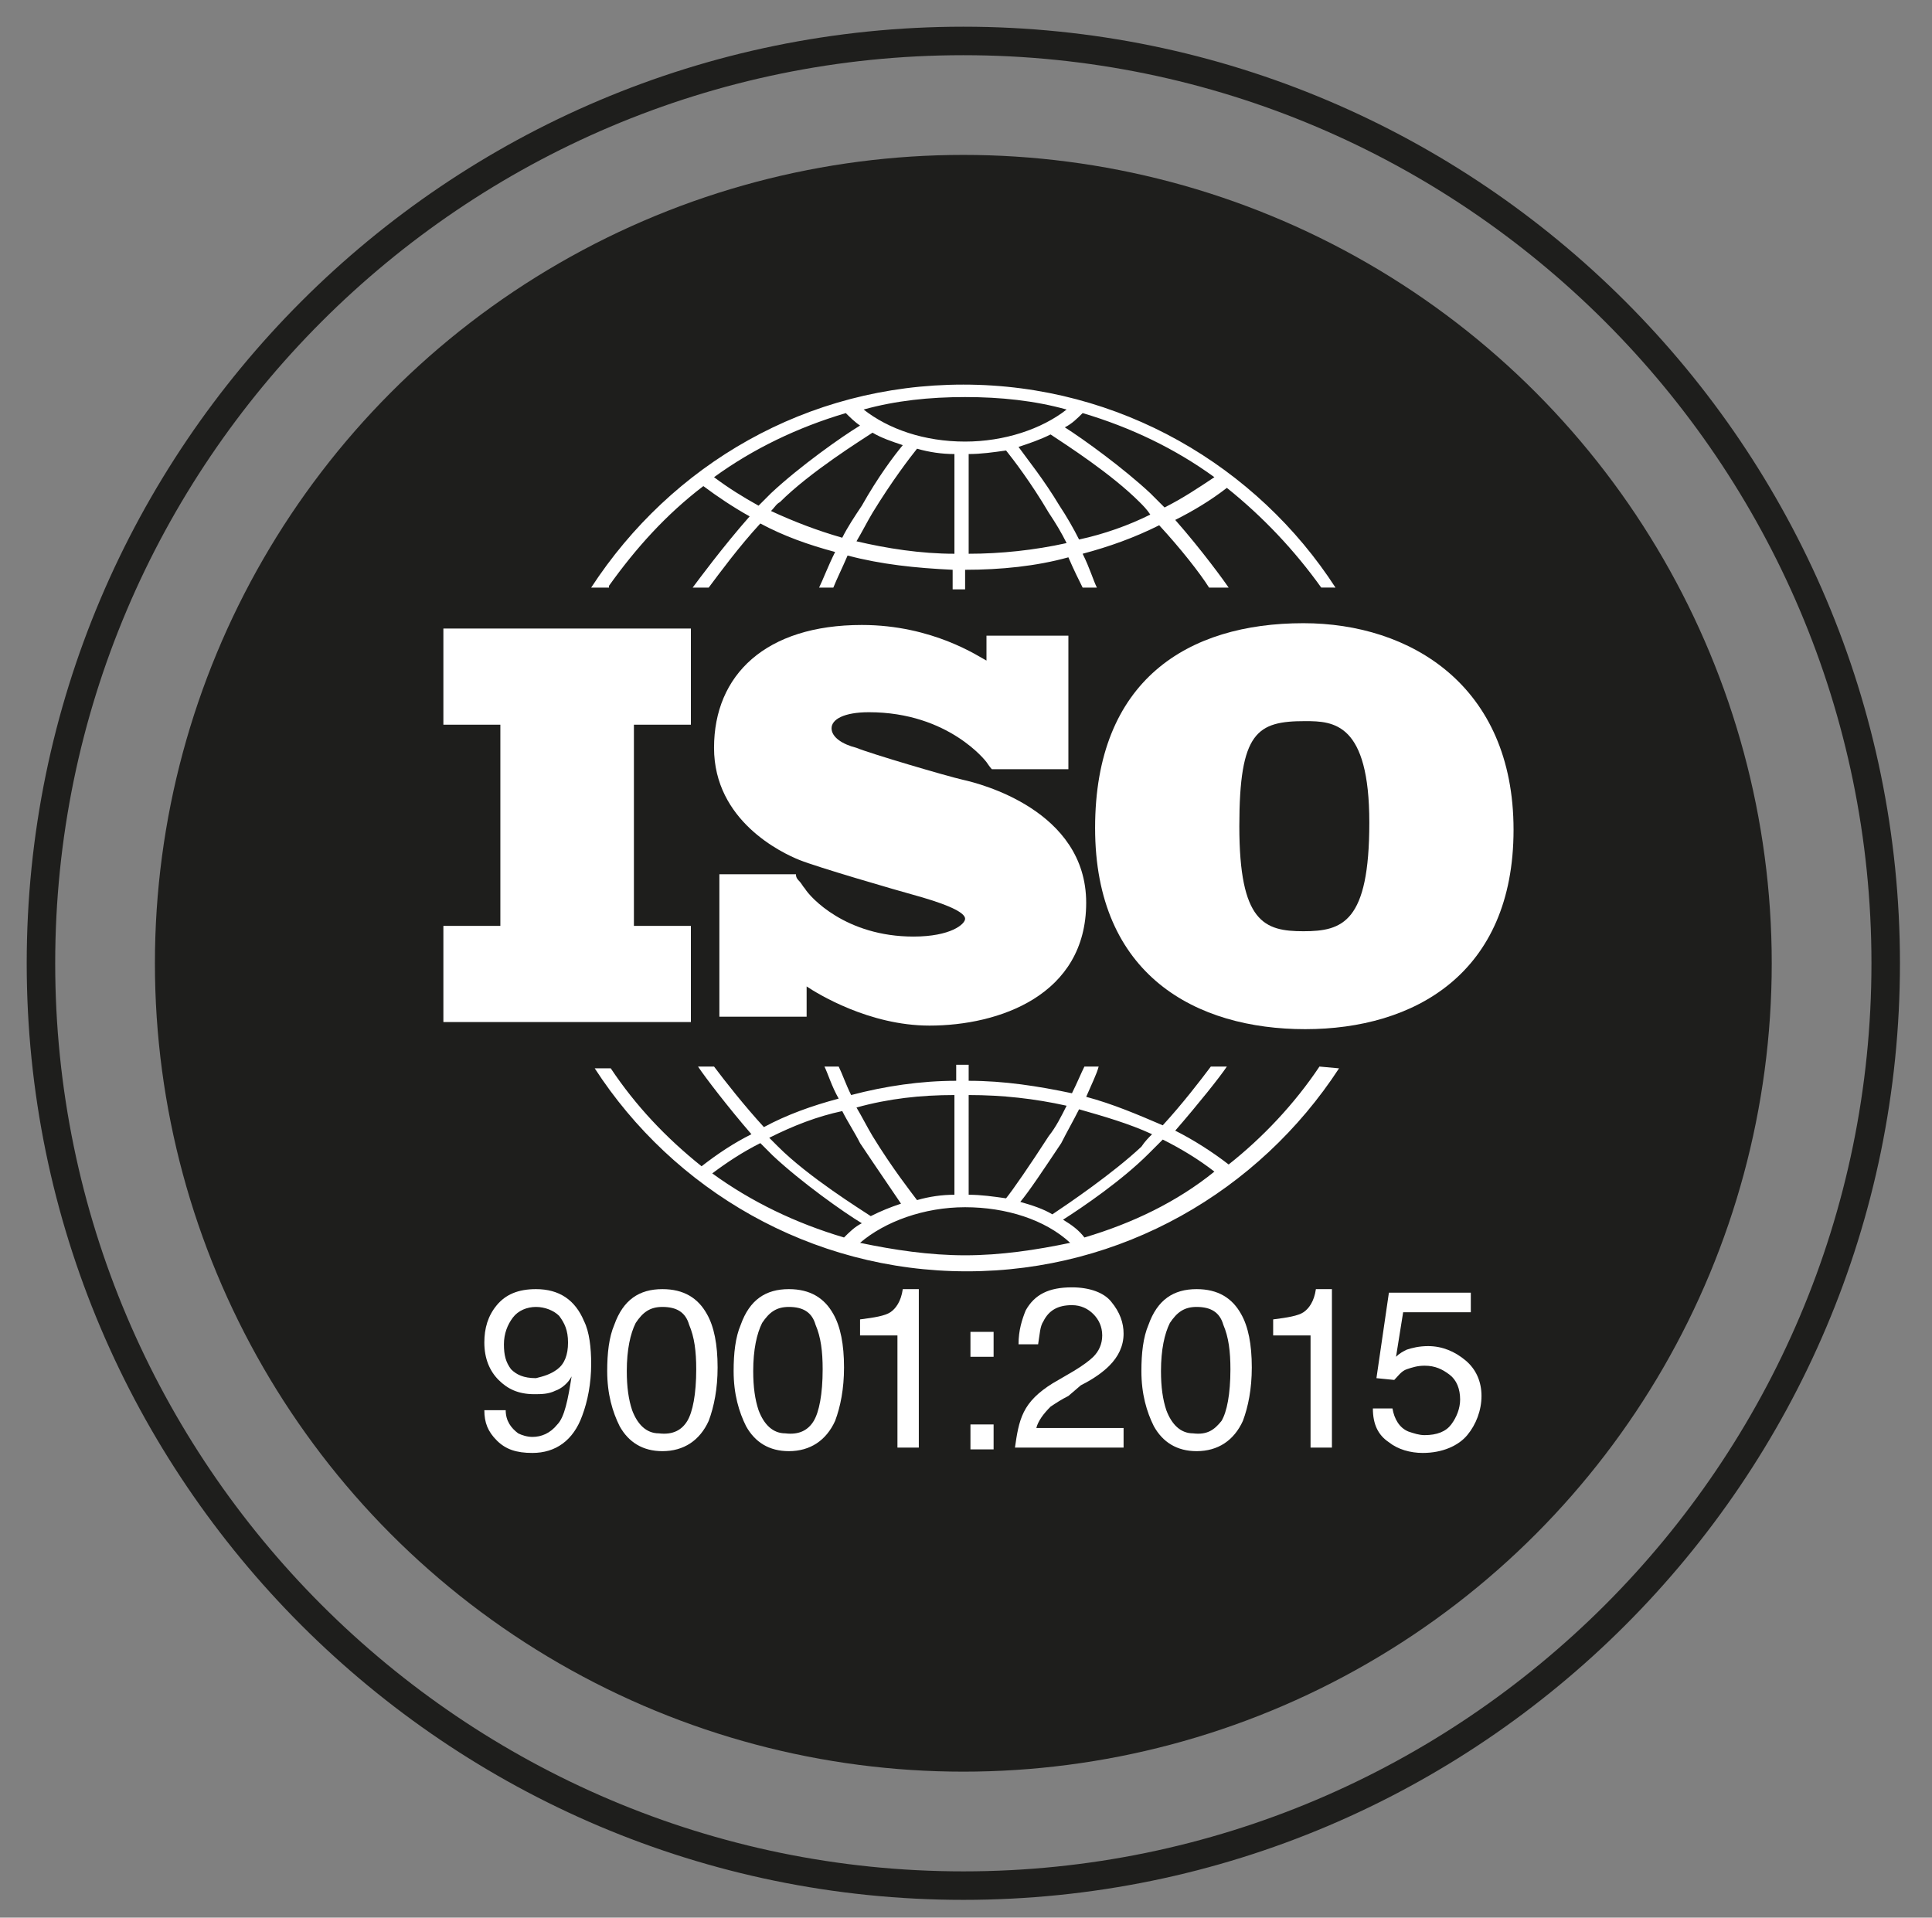 <?xml version="1.0" encoding="utf-8"?>
<!-- Generator: Adobe Illustrator 24.1.2, SVG Export Plug-In . SVG Version: 6.00 Build 0)  -->
<svg version="1.1" id="Laag_1" xmlns="http://www.w3.org/2000/svg" xmlns:xlink="http://www.w3.org/1999/xlink" x="0px" y="0px"
	 viewBox="0 0 108.5 107.7" style="enable-background:new 0 0 108.5 107.7;" xml:space="preserve">
<rect x="0" y="0" width="108.5" height="107.7" fill="#808080" stroke="none"/>
<style type="text/css">
	.st0{fill:#1E1E1C;}
	.st1{fill:#FFFFFF;}
</style>
<circle class="st0" cx="54.1" cy="54.1" r="45.4"/>
<polygon class="st1" points="38.8,40.7 38.8,35.3 24.9,35.3 24.9,40.7 28.1,40.7 28.1,52 24.9,52 24.9,57.4 38.8,57.4 38.8,52 
	35.6,52 35.6,40.7 "/>
<path class="st1" d="M54.1,43.8c-0.9-0.2-5.3-1.5-6-1.8c-0.8-0.2-1.4-0.6-1.4-1.1c0-0.5,0.7-0.9,2.1-0.9c4.5,0,6.6,2.8,6.6,2.8
	s0.2,0.3,0.3,0.4h4.3v-7.5h-4.6v1.4c-0.4-0.2-3-2-7-2c-5.4,0-8.3,2.8-8.3,6.9s3.8,5.9,4.8,6.3c1,0.4,5.1,1.6,6.9,2.1
	c1.7,0.5,2.4,0.9,2.4,1.2c0,0.3-0.8,1-2.9,1c-3.8,0-5.8-2.2-6.1-2.7v0c-0.1-0.1-0.2-0.3-0.3-0.4c-0.1-0.1-0.2-0.2-0.2-0.4h-4.3v8
	h4.9v-1.7c0.6,0.4,3.5,2.2,6.9,2.2c3.9,0,8.8-1.7,8.8-6.9S55,44,54.1,43.8z"/>
<path class="st1" d="M73.2,35c-6.5,0-11.7,3.2-11.7,11.5s5.7,11.3,11.8,11.3s11.7-3.1,11.7-11.2S79.2,35,73.2,35z M73.2,52.3
	c-2.2,0-3.6-0.5-3.6-5.9c0-5.3,1-5.9,3.7-5.9c1.6,0,3.6,0.1,3.6,5.7S75.4,52.3,73.2,52.3z"/>
<g>
	<path class="st1" d="M34.2,32.9c1.5-2.1,3.2-4,5.3-5.6c0.8,0.6,1.7,1.2,2.6,1.7c-1.5,1.7-2.9,3.6-3.2,4h0.9
		c0.6-0.8,1.7-2.3,2.9-3.6c1.3,0.7,2.7,1.2,4.2,1.6c-0.4,0.8-0.7,1.6-0.9,2h0.8c0.2-0.5,0.5-1.1,0.8-1.8c1.9,0.5,3.8,0.7,5.9,0.8
		v1.1h0.7v-1.1c2,0,4-0.2,5.8-0.7c0.3,0.7,0.6,1.3,0.8,1.7h0.8c-0.2-0.4-0.4-1.1-0.8-1.9c1.5-0.4,2.9-0.9,4.3-1.6
		c1.2,1.3,2.3,2.7,2.8,3.5H69c-0.2-0.3-1.5-2.1-3-3.8c1-0.5,2-1.1,2.9-1.8c2,1.6,3.8,3.5,5.3,5.6H75c-4.4-6.8-12.1-11.4-20.9-11.4
		s-16.4,4.5-20.9,11.4H34.2L34.2,32.9z M47.3,30.2c-1.4-0.4-2.7-0.9-4-1.5c0.2-0.2,0.3-0.4,0.5-0.5c1.7-1.7,4.6-3.5,5.2-3.9
		c0.5,0.3,1.1,0.5,1.7,0.7c-0.5,0.6-1.4,1.8-2.3,3.4C48,29,47.6,29.6,47.3,30.2z M53.6,31.1c-1.9,0-3.8-0.3-5.5-0.7
		c0.3-0.5,0.6-1.1,0.9-1.6c1.1-1.8,2.1-3.1,2.5-3.6c0.7,0.2,1.4,0.3,2.1,0.3L53.6,31.1L53.6,31.1z M54.4,31.1v-5.6
		c0.7,0,1.4-0.1,2.1-0.2c0.4,0.5,1.4,1.8,2.4,3.5c0.4,0.6,0.7,1.1,1,1.7C58.1,30.9,56.2,31.1,54.4,31.1z M60.6,30.3
		c-0.3-0.6-0.7-1.3-1.1-1.9c-0.9-1.5-1.8-2.6-2.3-3.3c0.6-0.2,1.2-0.4,1.8-0.7c0.9,0.6,3.4,2.2,5,3.8c0.2,0.2,0.4,0.4,0.6,0.7
		C63.4,29.5,62,30,60.6,30.3z M68.2,26.8c-0.9,0.6-1.8,1.2-2.8,1.7c-0.3-0.3-0.6-0.6-0.8-0.8c-1.5-1.4-3.7-3-4.8-3.7
		c0.4-0.2,0.7-0.5,1-0.8C63.5,24,66,25.2,68.2,26.8z M54.2,22.3c2,0,3.9,0.2,5.7,0.7c-1.4,1.1-3.5,1.8-5.7,1.8
		c-2.3,0-4.3-0.7-5.7-1.8C50.3,22.5,52.2,22.3,54.2,22.3z M47.5,23.2c0.2,0.2,0.5,0.5,0.8,0.7c-1,0.6-3.4,2.3-5,3.8
		c-0.2,0.2-0.5,0.5-0.7,0.7c-0.9-0.5-1.7-1-2.5-1.6C42.3,25.2,44.8,24,47.5,23.2z"/>
	<path class="st1" d="M74.1,59.9c-1.4,2.1-3.2,4-5.1,5.5c-0.9-0.7-2-1.4-3-1.9c1.3-1.5,2.5-3,2.9-3.6h-0.9c-0.6,0.8-1.6,2.1-2.7,3.3
		c-1.4-0.6-2.8-1.2-4.3-1.6c0.3-0.7,0.6-1.3,0.7-1.7h-0.8c-0.2,0.4-0.4,0.9-0.7,1.5c-1.9-0.4-3.8-0.7-5.8-0.7v-0.9h-0.7v0.9
		c-2,0-4,0.3-5.9,0.8c-0.3-0.6-0.5-1.2-0.7-1.6h-0.8c0.2,0.4,0.4,1.1,0.8,1.8c-1.5,0.4-2.9,0.9-4.2,1.6c-1.1-1.2-2.2-2.6-2.8-3.4
		h-0.9c0.4,0.6,1.7,2.3,3,3.8c-1,0.5-1.9,1.1-2.8,1.8c-2-1.6-3.7-3.4-5.1-5.5h-0.9c4.4,6.8,12.1,11.4,20.9,11.4
		c8.7,0,16.4-4.5,20.9-11.4L74.1,59.9L74.1,59.9z M60.6,62.3c1.4,0.4,2.8,0.8,4.1,1.4c-0.2,0.2-0.4,0.4-0.6,0.7
		c-1.6,1.5-4.1,3.2-5,3.8c-0.5-0.3-1.1-0.5-1.8-0.7c0.5-0.6,1.3-1.8,2.3-3.3C59.9,63.6,60.3,62.9,60.6,62.3z M54.4,61.5
		c1.9,0,3.7,0.2,5.5,0.6c-0.3,0.6-0.6,1.2-1,1.7c-1.1,1.7-2,3-2.4,3.5c-0.7-0.1-1.4-0.2-2.1-0.2L54.4,61.5L54.4,61.5z M53.6,61.5
		v5.6c-0.7,0-1.4,0.1-2.1,0.3c-0.3-0.4-1.4-1.8-2.5-3.6c-0.3-0.5-0.6-1.1-0.9-1.6C49.9,61.7,51.7,61.5,53.6,61.5z M47.3,62.4
		c0.3,0.6,0.7,1.2,1,1.8c1,1.5,1.9,2.8,2.3,3.4c-0.6,0.2-1.1,0.4-1.7,0.7c-0.6-0.4-3.5-2.2-5.2-3.9c-0.2-0.2-0.3-0.3-0.5-0.5
		C44.6,63.2,45.9,62.7,47.3,62.4z M40,65.9c0.8-0.6,1.7-1.2,2.7-1.7c0.2,0.2,0.5,0.5,0.7,0.7c1.6,1.5,4,3.2,5,3.8
		c-0.4,0.2-0.7,0.5-1,0.8C44.7,68.7,42.2,67.5,40,65.9z M54.2,70.5c-2,0-4-0.3-5.9-0.7c1.4-1.2,3.6-2,5.9-2c2.3,0,4.5,0.7,5.9,2
		C58.2,70.2,56.2,70.5,54.2,70.5z M60.9,69.5c-0.3-0.4-0.7-0.7-1.2-1c1.1-0.7,3.3-2.2,4.8-3.7c0.3-0.3,0.6-0.6,0.8-0.8
		c1,0.5,2,1.1,2.9,1.8C66.1,67.5,63.6,68.7,60.9,69.5z"/>
</g>
<g>
	<path class="st1" d="M28.4,79.2c0,0.6,0.3,1,0.7,1.3c0.2,0.1,0.5,0.2,0.8,0.2c0.5,0,1-0.2,1.4-0.7c0.4-0.4,0.6-1.4,0.8-2.7
		c-0.2,0.4-0.6,0.7-0.9,0.8c-0.4,0.2-0.8,0.2-1.2,0.2c-0.9,0-1.5-0.3-2-0.8c-0.5-0.5-0.8-1.2-0.8-2.1c0-0.8,0.2-1.5,0.7-2.1
		s1.2-0.9,2.2-0.9c1.3,0,2.2,0.6,2.7,1.8c0.3,0.6,0.4,1.5,0.4,2.4c0,1.1-0.2,2.1-0.5,2.9c-0.5,1.4-1.5,2.1-2.8,2.1
		c-0.9,0-1.5-0.2-2-0.7c-0.5-0.5-0.7-1-0.7-1.7L28.4,79.2L28.4,79.2z M31.3,76.9c0.4-0.3,0.6-0.8,0.6-1.5c0-0.7-0.2-1.1-0.5-1.5
		c-0.3-0.3-0.8-0.5-1.3-0.5c-0.5,0-1,0.2-1.3,0.6c-0.3,0.4-0.5,0.9-0.5,1.5c0,0.6,0.1,1,0.4,1.4c0.3,0.3,0.7,0.5,1.4,0.5
		C30.5,77.3,30.9,77.2,31.3,76.9z"/>
	<path class="st1" d="M39.7,73.8c0.4,0.7,0.6,1.7,0.6,3c0,1.2-0.2,2.2-0.5,3c-0.5,1.1-1.4,1.7-2.6,1.7c-1.1,0-1.9-0.5-2.4-1.4
		c-0.4-0.8-0.7-1.8-0.7-3.1c0-1,0.1-1.9,0.4-2.6c0.5-1.4,1.4-2,2.7-2C38.4,72.4,39.2,72.9,39.7,73.8z M38.6,79.8
		c0.3-0.5,0.5-1.5,0.5-2.9c0-1-0.1-1.8-0.4-2.5c-0.2-0.7-0.7-1-1.5-1c-0.7,0-1.1,0.3-1.5,0.9c-0.3,0.6-0.5,1.5-0.5,2.7
		c0,0.9,0.1,1.6,0.3,2.2c0.3,0.8,0.8,1.3,1.5,1.3C37.8,80.6,38.3,80.3,38.6,79.8z"/>
	<path class="st1" d="M46.8,73.8c0.4,0.7,0.6,1.7,0.6,3c0,1.2-0.2,2.2-0.5,3c-0.5,1.1-1.4,1.7-2.6,1.7c-1.1,0-1.9-0.5-2.4-1.4
		c-0.4-0.8-0.7-1.8-0.7-3.1c0-1,0.1-1.9,0.4-2.6c0.5-1.4,1.4-2,2.7-2C45.5,72.4,46.3,72.9,46.8,73.8z M45.7,79.8
		c0.3-0.5,0.5-1.5,0.5-2.9c0-1-0.1-1.8-0.4-2.5c-0.2-0.7-0.7-1-1.5-1c-0.7,0-1.1,0.3-1.5,0.9c-0.3,0.6-0.5,1.5-0.5,2.7
		c0,0.9,0.1,1.6,0.3,2.2c0.3,0.8,0.8,1.3,1.5,1.3C44.9,80.6,45.4,80.3,45.7,79.8z"/>
	<path class="st1" d="M48.3,75v-0.9c0.8-0.1,1.4-0.2,1.7-0.4c0.3-0.2,0.6-0.6,0.7-1.3h0.9v8.9h-1.2V75L48.3,75L48.3,75z"/>
	<path class="st1" d="M54.5,74.8h1.3v1.4h-1.3V74.8z M54.5,80h1.3v1.4h-1.3V80z"/>
	<path class="st1" d="M57.5,79.3c0.3-0.6,0.8-1.1,1.6-1.6l1.2-0.7c0.5-0.3,0.9-0.6,1.1-0.8c0.3-0.3,0.5-0.7,0.5-1.2
		c0-0.5-0.2-0.9-0.5-1.2c-0.3-0.3-0.7-0.5-1.2-0.5c-0.8,0-1.3,0.3-1.6,0.9c-0.2,0.3-0.2,0.7-0.3,1.3h-1.1c0-0.8,0.2-1.4,0.4-1.9
		c0.5-0.9,1.3-1.3,2.6-1.3c1,0,1.8,0.3,2.2,0.8c0.5,0.6,0.7,1.2,0.7,1.8c0,0.7-0.3,1.3-0.8,1.8c-0.3,0.3-0.8,0.7-1.6,1.1L60,78.4
		c-0.4,0.2-0.7,0.4-1,0.6c-0.4,0.4-0.7,0.8-0.8,1.2h4.9v1.1H57C57.1,80.6,57.2,79.9,57.5,79.3z"/>
	<path class="st1" d="M69.7,73.8c0.4,0.7,0.6,1.7,0.6,3c0,1.2-0.2,2.2-0.5,3c-0.5,1.1-1.4,1.7-2.6,1.7c-1.1,0-1.9-0.5-2.4-1.4
		c-0.4-0.8-0.7-1.8-0.7-3.1c0-1,0.1-1.9,0.4-2.6c0.5-1.4,1.4-2,2.7-2C68.4,72.4,69.2,72.9,69.7,73.8z M68.6,79.8
		c0.3-0.5,0.5-1.5,0.5-2.9c0-1-0.1-1.8-0.4-2.5c-0.2-0.7-0.7-1-1.5-1c-0.7,0-1.1,0.3-1.5,0.9c-0.3,0.6-0.5,1.5-0.5,2.7
		c0,0.9,0.1,1.6,0.3,2.2c0.3,0.8,0.8,1.3,1.5,1.3C67.8,80.6,68.2,80.3,68.6,79.8z"/>
	<path class="st1" d="M71.5,75v-0.9c0.8-0.1,1.4-0.2,1.7-0.4c0.3-0.2,0.6-0.6,0.7-1.3h0.9v8.9h-1.2V75L71.5,75L71.5,75z"/>
	<path class="st1" d="M78.2,79.1c0.1,0.6,0.4,1.1,0.9,1.3c0.3,0.1,0.6,0.2,0.9,0.2c0.7,0,1.2-0.2,1.5-0.6c0.3-0.4,0.5-0.9,0.5-1.4
		c0-0.6-0.2-1.1-0.6-1.4c-0.4-0.3-0.8-0.5-1.4-0.5c-0.4,0-0.7,0.1-1,0.2c-0.3,0.1-0.5,0.4-0.7,0.6l-1-0.1l0.7-4.8h4.6v1.1h-3.8
		l-0.4,2.5c0.2-0.2,0.4-0.3,0.6-0.4c0.3-0.1,0.7-0.2,1.2-0.2c0.8,0,1.5,0.3,2.1,0.8c0.6,0.5,0.9,1.2,0.9,2c0,0.8-0.3,1.6-0.8,2.2
		c-0.5,0.6-1.4,1-2.5,1c-0.7,0-1.4-0.2-1.9-0.6c-0.6-0.4-0.9-1-0.9-1.9L78.2,79.1L78.2,79.1z"/>
</g>
<path class="st0" d="M54.1,106.7c-29,0-52.6-23.6-52.6-52.6S25.1,1.5,54.1,1.5s52.6,23.6,52.6,52.6S83.1,106.7,54.1,106.7z
	 M54.1,3.1c-28.1,0-51,22.9-51,51s22.9,51,51,51s51-22.9,51-51S82.2,3.1,54.1,3.1z"/>
</svg>
